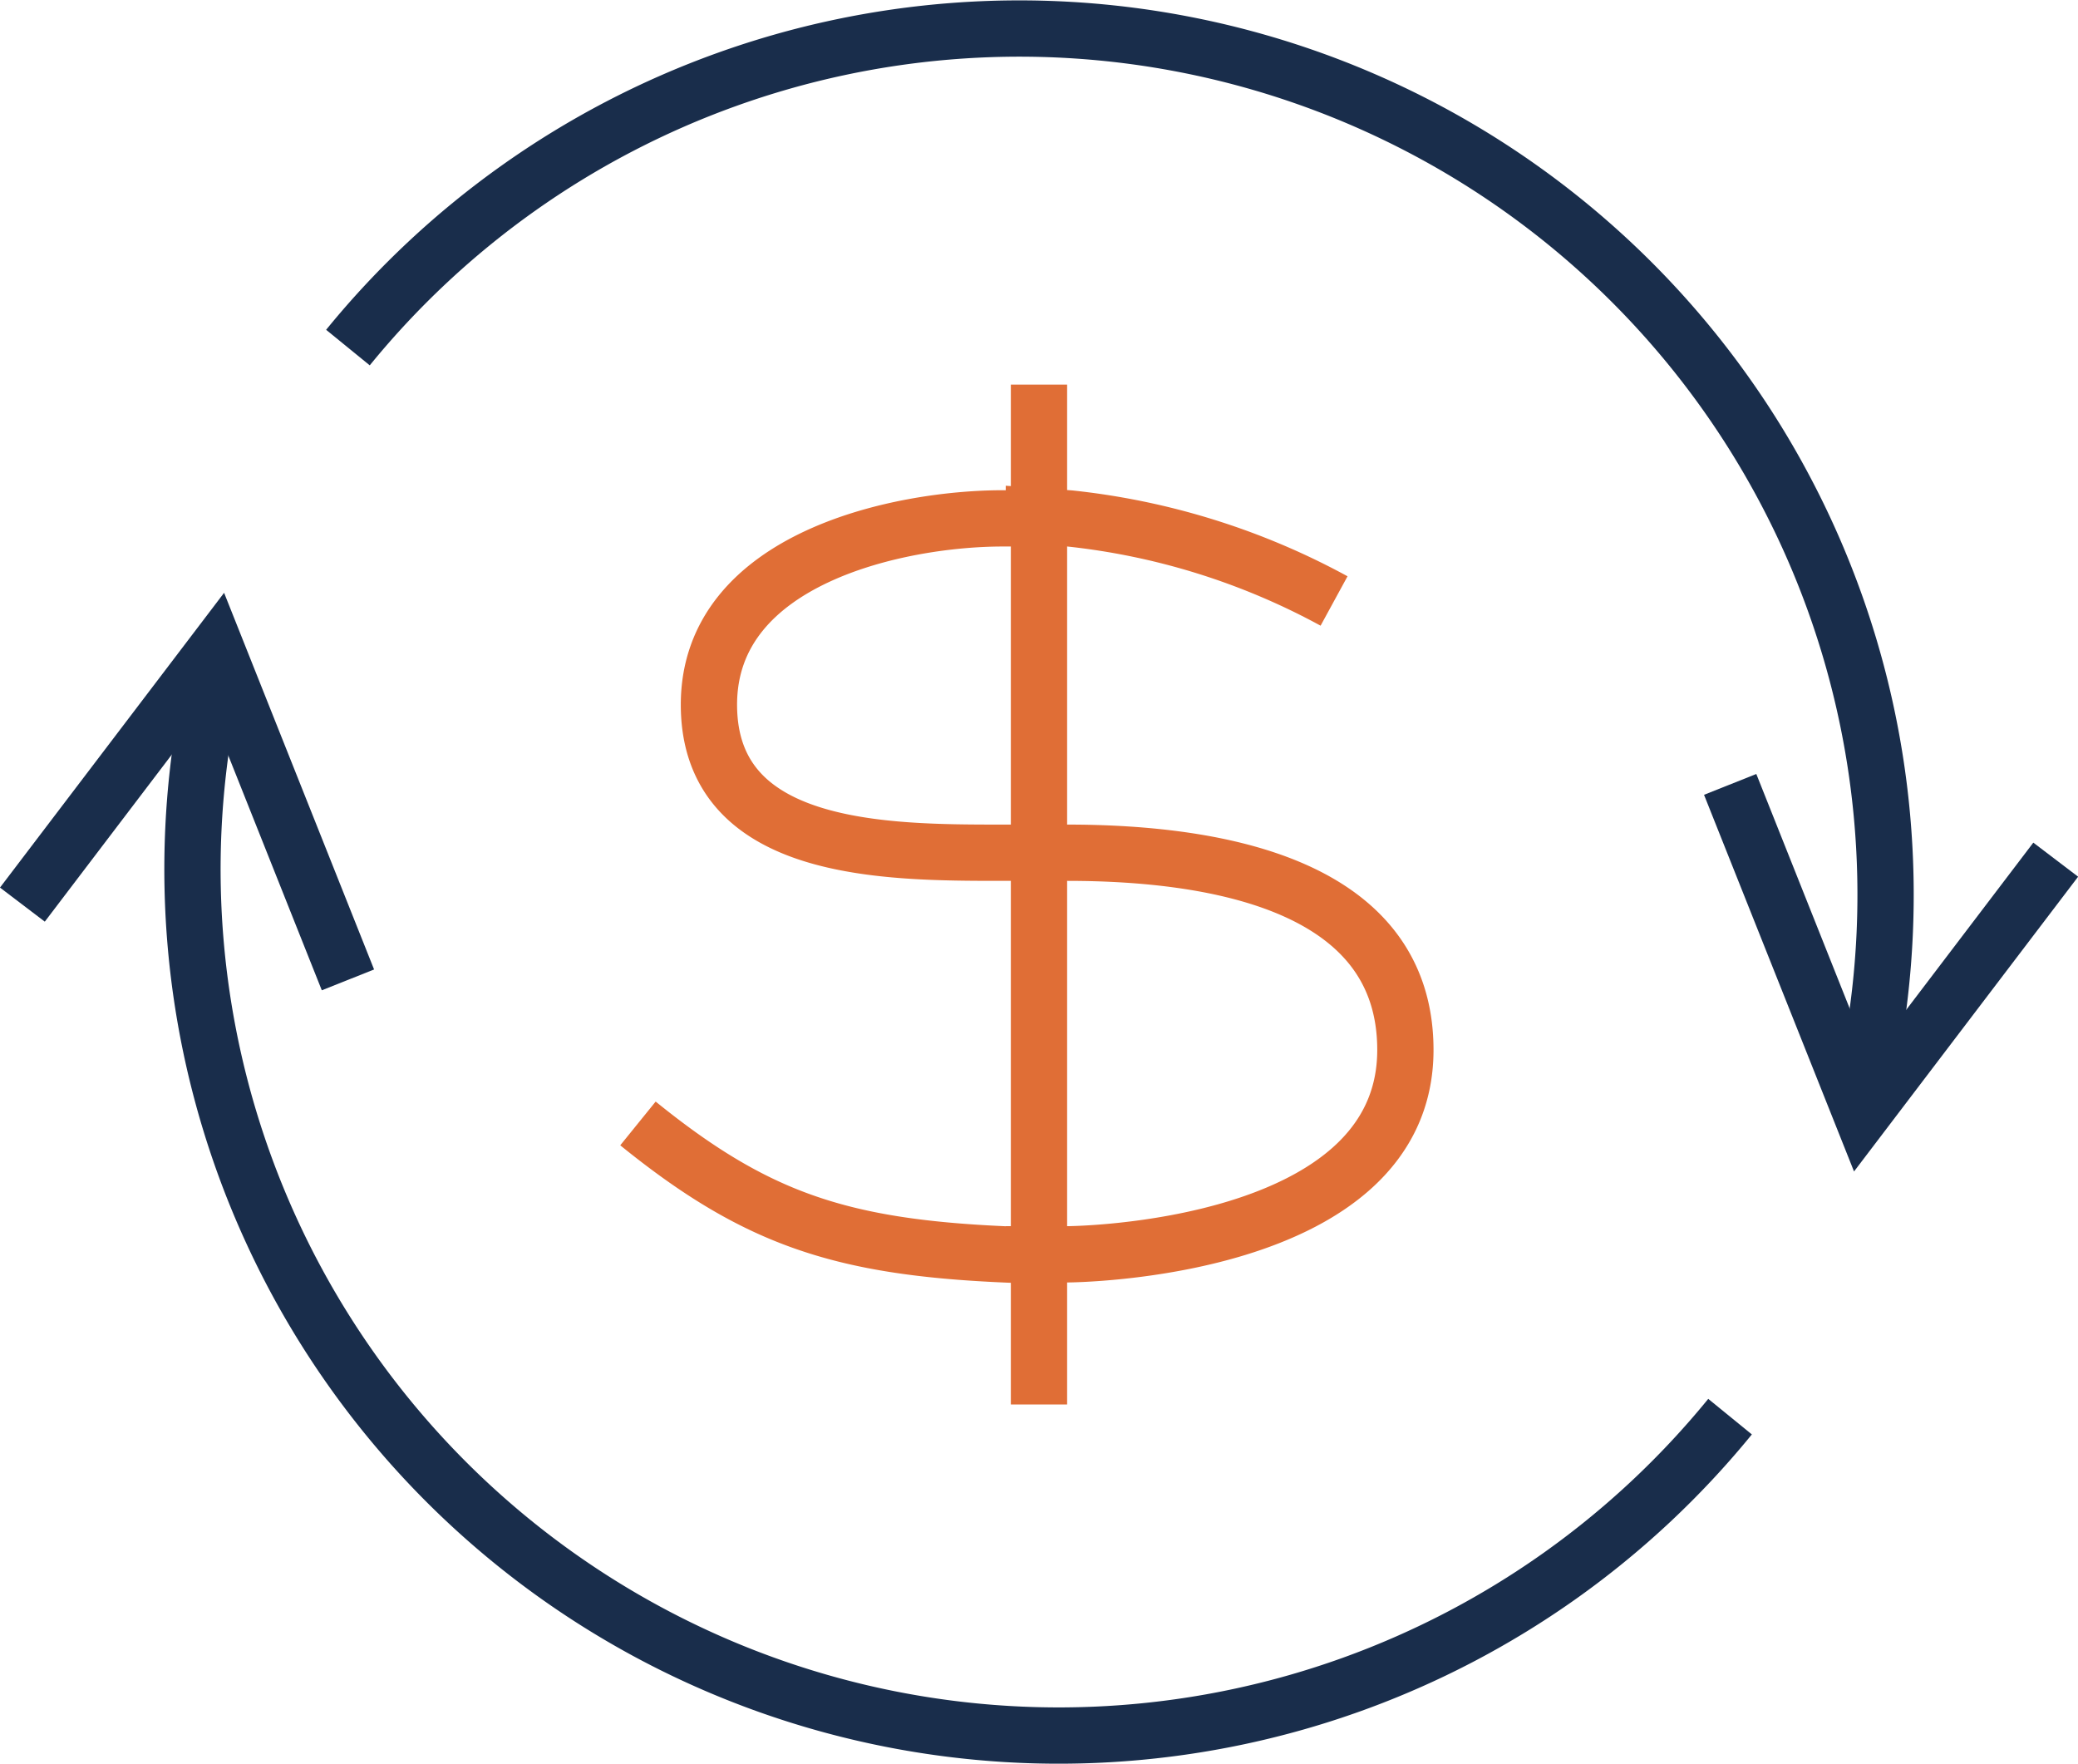 <?xml version="1.0" encoding="utf-8"?>
<svg xmlns="http://www.w3.org/2000/svg" width="55.387" height="47.02" viewBox="0 0 55.387 47.02">
  <g id="Group_2188" data-name="Group 2188" transform="translate(-764.403 -4861.25)">
    <g id="Group_2119" data-name="Group 2119" transform="translate(108.043 4673.813)">
      <path id="Path_101" data-name="Path 101" d="M710.679,255.49a23.088,23.088,0,0,1-40.272-20.274" transform="translate(-8.206 -30.298)" fill="none" stroke="#192d4b" stroke-miterlimit="10" stroke-width="1.5"/>
      <path id="Path_102" data-name="Path 102" d="M665.634,243.539l-3.507-8.806-5.17,6.8" transform="translate(0 -29.987)" fill="none" stroke="#192d4b" stroke-miterlimit="10" stroke-width="1.5"/>
      <path id="Path_103" data-name="Path 103" d="M681.347,196.7a23.087,23.087,0,0,1,40.272,20.274" transform="translate(-15.713)" fill="none" stroke="#192d4b" stroke-miterlimit="10" stroke-width="1.5"/>
      <path id="Path_104" data-name="Path 104" d="M784.9,244.841l3.507,8.806,5.17-6.8" transform="translate(-82.424 -36.499)" fill="none" stroke="#192d4b" stroke-miterlimit="10" stroke-width="1.5"/>
    </g>
    <line id="Line_18" data-name="Line 18" y2="27.181" transform="translate(792.096 4871.5)" fill="none" stroke="#e06e36" stroke-miterlimit="10" stroke-width="1.5"/>
    <g id="Group_2120" data-name="Group 2120" transform="translate(781.406 4875)">
      <path id="Path_105" data-name="Path 105" d="M721.627,228.841a18.882,18.882,0,0,0-7.049-2.2l-.952-.067v.065h-.832c-2.708,0-7.829,1.037-7.829,4.965,0,3.946,4.712,3.946,7.829,3.946h1.722c4.111,0,9.012.912,9.012,5.256,0,5.384-8.922,5.447-9.012,5.447h-.889v.036l-.793-.035c-4.391-.194-6.646-.967-9.761-3.489" transform="translate(-703.072 -226.574)" fill="none" stroke="#e06e36" stroke-width="1.5"/>
    </g>
  </g>
</svg>
